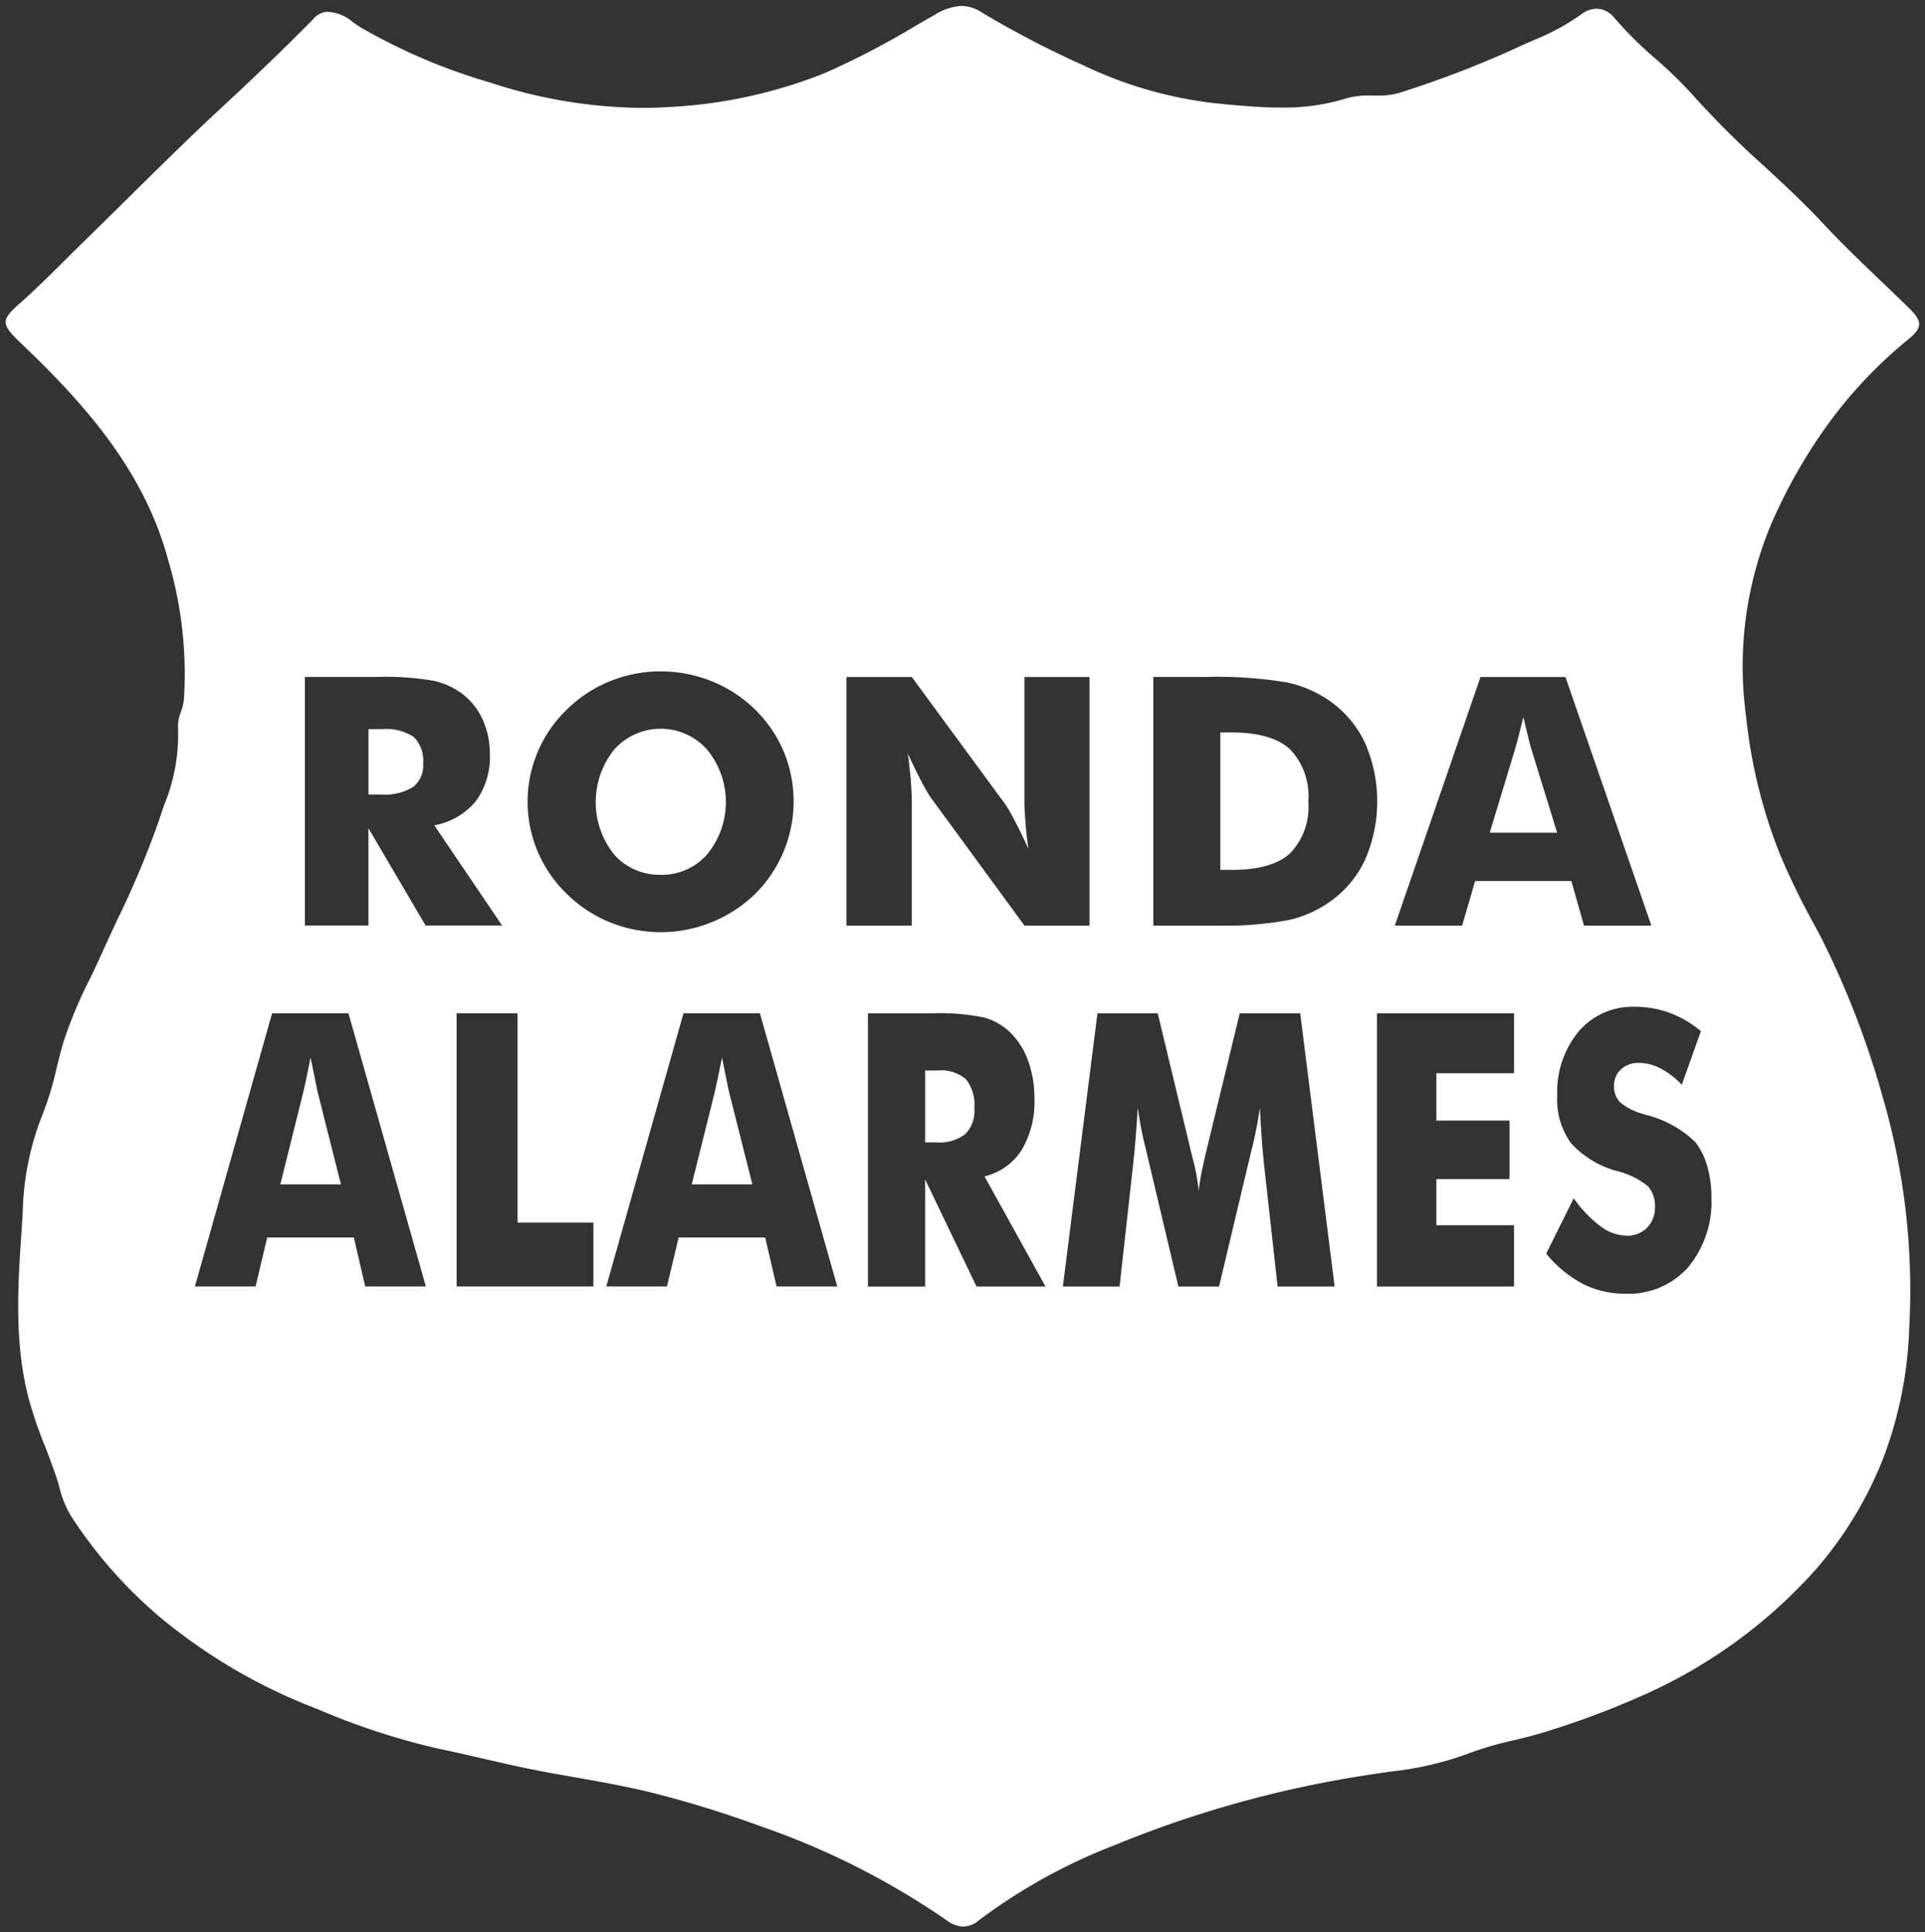 <svg xmlns="http://www.w3.org/2000/svg" width="166.059" height="166.689" viewBox="0 0 166.059 166.689"><rect x="0" y="0" width="166.059" height="166.689" fill="#333333" stroke="none"/><path id="Subtra&#xE7;&#xE3;o_2" data-name="Subtra&#xE7;&#xE3;o 2" d="M24487.586,22575.689a2.552,2.552,0,0,1-1.447-.555,66.195,66.195,0,0,0-15.965-8.076,94.43,94.43,0,0,0-9.693-2.984c-2.2-.525-4.459-.924-6.646-1.309l-.047-.008-.125-.023c-.623-.109-1.266-.223-1.9-.338-1.863-.338-3.736-.77-5.549-1.186l-.074-.016c-1.238-.287-2.643-.611-4.008-.893a61.375,61.375,0,0,1-10.334-3.41l-.008,0a47.813,47.813,0,0,1-13.492-7.893,39.7,39.7,0,0,1-7.7-8.762,9.074,9.074,0,0,1-.988-2.473v-.006c-.09-.311-.178-.613-.275-.906-.3-.9-.66-1.832-.947-2.58a37.562,37.562,0,0,1-1.4-4.068c-1.283-4.881-.949-9.809-.629-14.572l.012-.152.082-1.234a24.341,24.341,0,0,1,1.6-8.318,26.853,26.853,0,0,0,1.322-4.27l.012-.047c.2-.82.416-1.668.67-2.484a38.494,38.494,0,0,1,2.17-5.143l.01-.016c.324-.674.691-1.436,1.027-2.186.461-1.027.941-2.066,1.395-3.033a77.96,77.96,0,0,0,3.631-8.707c.113-.357.24-.73.352-1.059a15.884,15.884,0,0,0,1.215-6.662,3.4,3.4,0,0,1,.254-1.432l0-.008a4.393,4.393,0,0,0,.254-1.033,34.617,34.617,0,0,0-1.361-12.043c-2.191-8.143-7.8-14.02-12.895-18.889-.715-.687-1.127-1.176-1.119-1.639s.416-.9,1.211-1.6c1.336-1.186,2.629-2.469,3.877-3.711l.008-.006c.373-.373.938-.934,1.5-1.482,1.211-1.182,2.438-2.393,3.623-3.562l.123-.121.053-.053c2.693-2.66,5.479-5.412,8.3-8.029,2.947-2.727,5.5-5.189,7.8-7.529a1.782,1.782,0,0,1,1.184-.664c.035,0,.07,0,.105.006a.316.316,0,0,1,.043,0,3.589,3.589,0,0,1,2.152.908c.182.131.377.27.578.395a50.358,50.358,0,0,0,11.229,4.791,42.857,42.857,0,0,0,13.08,2.186c.719,0,1.439-.021,2.139-.064a41.777,41.777,0,0,0,13.586-2.91,68.849,68.849,0,0,0,7.855-4.08l.021-.012.391-.225c.406-.234.818-.471,1.229-.7a4.807,4.807,0,0,1,2.354-.8,3.18,3.18,0,0,1,1.723.537,83.124,83.124,0,0,0,8.75,4.557,35.569,35.569,0,0,0,11.955,3.355l.055.006c1.561.145,3.328.309,5.049.309a18.3,18.3,0,0,0,5.73-.809,7.046,7.046,0,0,1,2.184-.223l.18,0h.178a6.715,6.715,0,0,0,1.869-.205,87.666,87.666,0,0,0,10.84-4.2q.41-.179.82-.361a20.05,20.05,0,0,0,4.145-2.244,2.173,2.173,0,0,1,1.313-.482,1.99,1.99,0,0,1,1.535.783,33.106,33.106,0,0,0,3.553,3.529,35.977,35.977,0,0,1,3.225,3.143,80.3,80.3,0,0,0,6.143,6.119c1.715,1.588,3.486,3.23,5.111,4.975s3.408,3.447,4.988,4.957c.713.68,1.549,1.48,2.355,2.27.68.666.938,1.078.92,1.469s-.312.771-1.012,1.338a38.943,38.943,0,0,0-6.822,7.215,45.758,45.758,0,0,0-4.906,8.6,31.8,31.8,0,0,0-2.189,16.656,44.508,44.508,0,0,0,2.959,11.975,63.5,63.5,0,0,0,2.957,6.047l.277.518.275.52a76.674,76.674,0,0,1,5.271,13.6,59.616,59.616,0,0,1,2.332,20.121,34.666,34.666,0,0,1-2.211,11.123,32.817,32.817,0,0,1-5.924,9.756,43.536,43.536,0,0,1-14.73,10.723,72.793,72.793,0,0,1-8.25,3.115c-1.014.334-2.084.592-3.027.82a29.14,29.14,0,0,0-4.15,1.232,28,28,0,0,1-6.479,1.465l-.016,0-.131.02c-.576.084-1.174.17-1.756.264a95.1,95.1,0,0,0-22,6.111,48.336,48.336,0,0,0-11.549,6.408A2.2,2.2,0,0,1,24487.586,22575.689Zm52.668-62.826-2.375,4.777a10.4,10.4,0,0,0,3.182,2.621,8.079,8.079,0,0,0,3.676.838,6.866,6.866,0,0,0,5.377-2.27,8.825,8.825,0,0,0,2.018-6.037,9.4,9.4,0,0,0-.359-2.693,6.06,6.06,0,0,0-1.035-2.084,9.291,9.291,0,0,0-4.23-2.338,2.021,2.021,0,0,1-.24-.08,5.06,5.06,0,0,1-2.01-1.012,1.923,1.923,0,0,1-.523-1.418,1.852,1.852,0,0,1,.6-1.424,2.194,2.194,0,0,1,1.541-.555,4.061,4.061,0,0,1,1.863.475,6.905,6.905,0,0,1,1.836,1.412l1.652-4.625a9.081,9.081,0,0,0-2.713-1.586,8.689,8.689,0,0,0-3.021-.518,6.1,6.1,0,0,0-4.809,2.127,8.153,8.153,0,0,0-1.85,5.514,6.439,6.439,0,0,0,1.17,4.107,8.3,8.3,0,0,0,4.01,2.43,6.77,6.77,0,0,1,2.656,1.313,2.573,2.573,0,0,1,.592,1.813,2.445,2.445,0,0,1-.678,1.752,2.35,2.35,0,0,1-1.738.689,3.864,3.864,0,0,1-2.27-.8A10.551,10.551,0,0,1,24540.254,22512.863Zm-16.971-15.955v23.568h11.822v-5.283h-6.7v-3.979h6.314v-5.051h-6.314v-4.088h6.7v-5.166h-11.822Zm-10.1,8.109h0c.047,1.059.113,2.043.17,2.867.07.9.146,1.711.223,2.4l1.135,10.193h4.92l-2.971-23.566h-5.217l-2.941,12.123c-.143.613-.273,1.215-.4,1.836-.105.613-.166,1.029-.2,1.395a17.127,17.127,0,0,0-.5-2.781,4.022,4.022,0,0,1-.107-.42l-2.926-12.152h-5.2l-2.984,23.566h4.891l1.133-10.193c.115-1,.207-2.049.254-2.613.061-.775.121-1.643.186-2.646a29.839,29.839,0,0,0,.727,3.719c.037.17.07.318.1.441.012.051.021.1.031.141l.025.1,2.619,11.049h3.508l2.627-11.049.014-.051c.01-.049.023-.1.037-.168.039-.162.076-.314.115-.467A34.492,34.492,0,0,0,24513.188,22505.018Zm-28.873,6.232,4.426,9.227h5.951l-5.262-9.5a5.222,5.222,0,0,0,3.207-2.275,8.142,8.142,0,0,0,1.1-4.451,9.483,9.483,0,0,0-.561-3.3,6.4,6.4,0,0,0-1.6-2.459,5.216,5.216,0,0,0-2.2-1.221,18.84,18.84,0,0,0-4.5-.357h-5.5v23.566h4.934v-9.227Zm-21.27,5h7.467l.982,4.223h5.234l-6.672-23.566h-6.592l-6.66,23.566h5.234l1.006-4.221Zm-19.152-19.346v23.568h11.8v-5.512h-6.543v-18.055h-5.26Zm-16.342,19.346h7.475l.982,4.223h5.232l-6.678-23.566h-6.586l-6.66,23.566h5.236l1-4.221Zm33.959-48.838a11.649,11.649,0,0,0-4.4.857,11.325,11.325,0,0,0-3.7,2.436,10.924,10.924,0,0,0-2.51,3.631,11.024,11.024,0,0,0,2.51,12.283,11.307,11.307,0,0,0,3.7,2.436,11.665,11.665,0,0,0,8.779,0,11.729,11.729,0,0,0,3.75-2.436,11.268,11.268,0,0,0,2.473-12.289,11.293,11.293,0,0,0-2.473-3.625,11.578,11.578,0,0,0-3.725-2.436A11.8,11.8,0,0,0,24461.51,22467.416Zm70.24,18.092h8.307l1.086,3.836h5.814l-7.412-21.441h-7.326l-7.393,21.441h5.809l1.115-3.834Zm-27.76-17.607v21.443h5.443a29.953,29.953,0,0,0,6.186-.465,9.871,9.871,0,0,0,3.545-1.547,9.1,9.1,0,0,0,3.084-3.637,12.6,12.6,0,0,0,0-10.119,9.166,9.166,0,0,0-3.084-3.639,10.1,10.1,0,0,0-3.645-1.566,36.53,36.53,0,0,0-7.066-.469h-4.463Zm-21.162,6.631c.443.961.824,1.742,1.164,2.387a13.221,13.221,0,0,0,.783,1.357l8.1,11.068h5.611V22467.9h-5.611v10.588c0,.547.025,1.166.08,1.844.051.7.135,1.473.254,2.375-.4-.893-.8-1.709-1.178-2.424a13.729,13.729,0,0,0-.771-1.352l-8.1-11.031h-5.637v21.441h5.637v-10.588c0-.463-.023-1.033-.08-1.85-.057-.691-.145-1.49-.26-2.375Zm-46.539,6.42,0,0,4.926,8.389h6.6l-5.846-8.641a6.035,6.035,0,0,0,3.57-2.07,6.464,6.464,0,0,0,1.221-4.053,7.222,7.222,0,0,0-.623-3.008,5.807,5.807,0,0,0-1.781-2.232,6.458,6.458,0,0,0-2.443-1.107,24.723,24.723,0,0,0-4.994-.33h-6.111v21.441h5.477v-8.393Zm33.119,30.721h-5.234l1.941-7.775c.074-.324.189-.834.334-1.518.027-.129.055-.262.082-.395.043-.211.088-.428.133-.648l.023-.119c.033-.162.066-.326.1-.49.057.275.107.533.156.775.057.287.111.553.158.793l.094.453c.117.611.207.98.25,1.148l1.959,7.773Zm-35.494,0h-5.229l1.936-7.775c.129-.529.25-1.09.34-1.518s.193-.928.334-1.652c.066.326.129.637.186.91l.049.244c.068.324.125.613.178.867.111.563.189.932.246,1.148l1.959,7.773Zm51.373-3.627h-.975v-6.2h1.055a3.314,3.314,0,0,1,2.461.754,3.562,3.562,0,0,1,.727,2.521,2.837,2.837,0,0,1-.783,2.213A3.647,3.647,0,0,1,24485.287,22508.045Zm-23.777-23.08a5.187,5.187,0,0,1-4.045-1.77,7.231,7.231,0,0,1,.023-9.033,5.362,5.362,0,0,1,8.018.012,7.121,7.121,0,0,1,.023,9A5.177,5.177,0,0,1,24461.51,22484.965Zm49.244-.426h-.98v-11.852h.98c2.287,0,3.979.486,5.025,1.443a5.835,5.835,0,0,1,1.584,4.508,5.774,5.774,0,0,1-1.584,4.488C24514.738,22484.064,24513.047,22484.539,24510.754,22484.539Zm28.076-3.205h-5.816l2.146-7.074c.129-.434.246-.883.377-1.381.111-.432.221-.883.338-1.361l.027-.113.012-.035c.055.227.107.439.156.643l.117.482c.066.27.125.512.176.725.139.568.238.9.283,1.041l2.182,7.072Zm-101.455-3.293h-1.086v-5.643h1.178a4.313,4.313,0,0,1,2.725.678,2.868,2.868,0,0,1,.814,2.295,2.364,2.364,0,0,1-.869,2.021A4.71,4.71,0,0,1,24437.375,22478.041Z" transform="translate(-24404.498 -22409.5)" fill="#fff" stroke="rgba(0,0,0,0)" stroke-miterlimit="10" stroke-width="1"></path></svg>